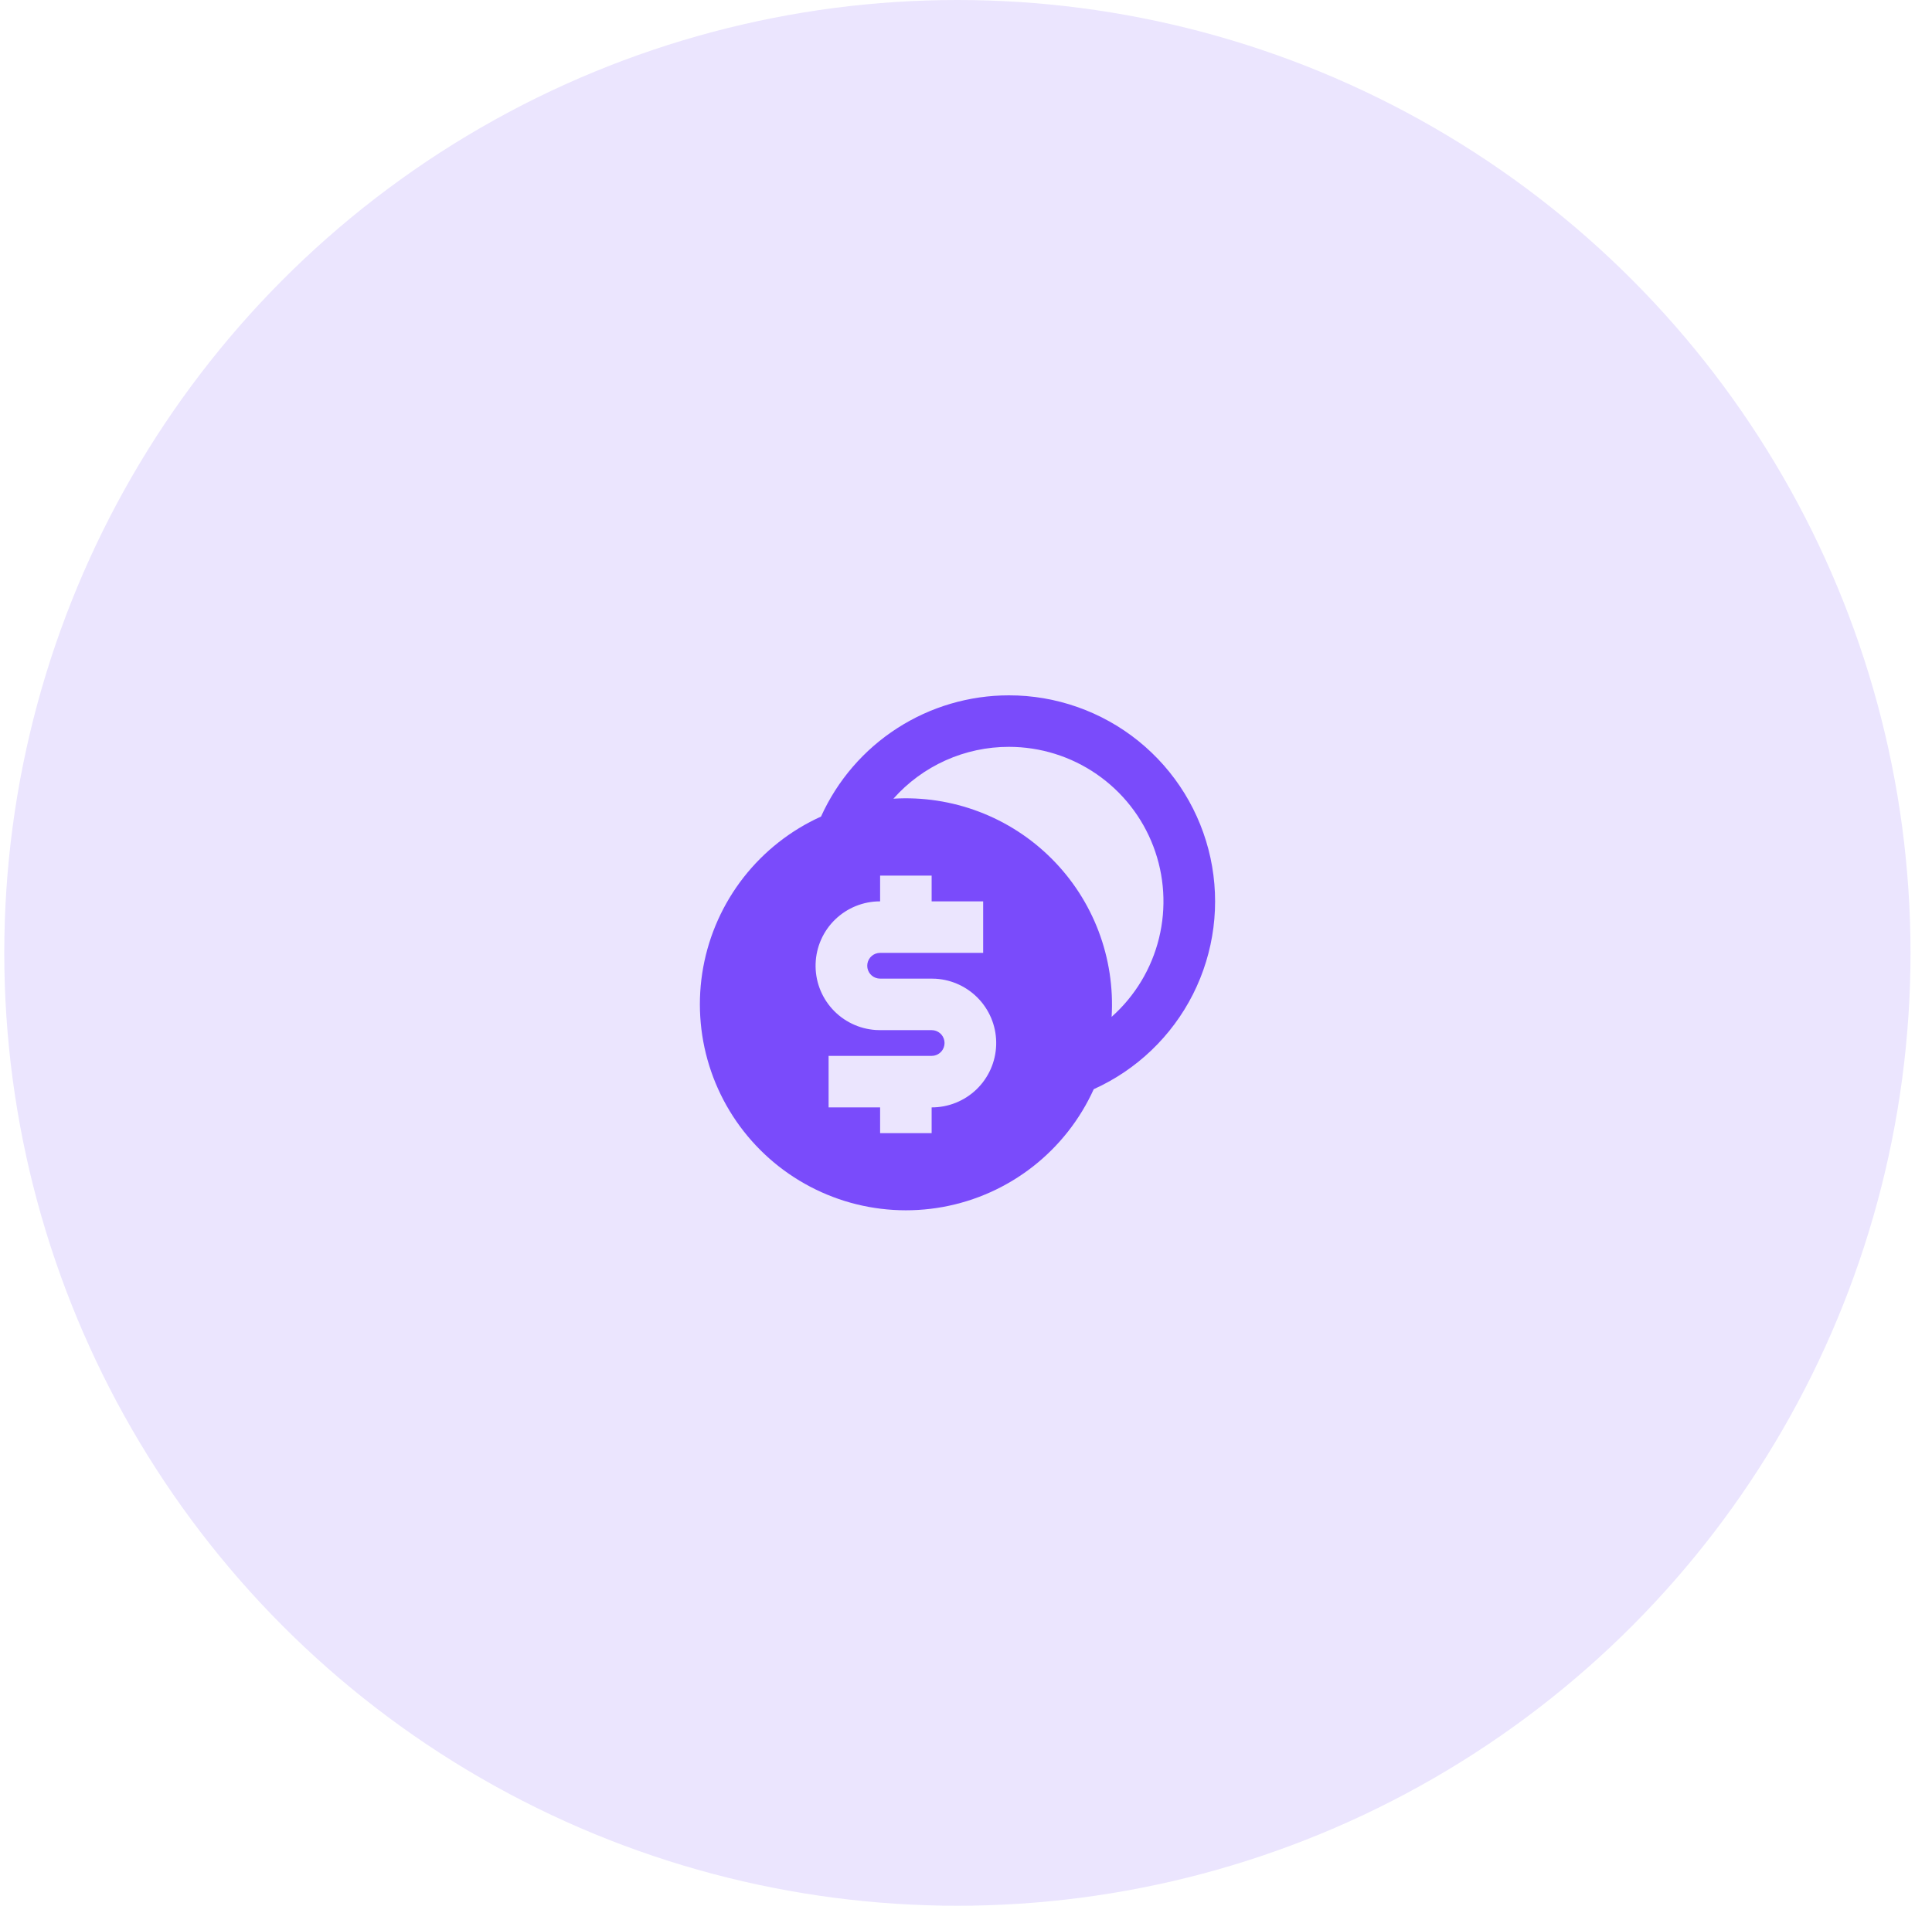 <svg width="75" height="74" viewBox="0 0 75 74" fill="none" xmlns="http://www.w3.org/2000/svg">
<circle cx="37.166" cy="37" r="37" fill="#EBE5FE"/>
<path d="M39.166 27C40.996 26.999 42.771 27.626 44.195 28.775C45.619 29.925 46.606 31.527 46.991 33.316C47.376 35.105 47.136 36.972 46.312 38.606C45.487 40.239 44.127 41.541 42.459 42.293C41.925 43.472 41.114 44.504 40.094 45.3C39.075 46.097 37.877 46.634 36.604 46.866C35.331 47.098 34.021 47.018 32.786 46.633C31.551 46.247 30.427 45.568 29.513 44.653C28.598 43.738 27.918 42.615 27.533 41.38C27.147 40.145 27.067 38.834 27.299 37.561C27.531 36.288 28.069 35.091 28.865 34.071C29.662 33.051 30.694 32.24 31.872 31.707C32.507 30.304 33.532 29.113 34.826 28.279C36.12 27.444 37.627 27 39.166 27ZM36.166 34H34.166V35C33.517 34.998 32.892 35.25 32.424 35.701C31.956 36.153 31.683 36.768 31.662 37.418C31.64 38.068 31.873 38.7 32.31 39.181C32.747 39.662 33.354 39.954 34.002 39.995L34.166 40H36.166L36.257 40.008C36.372 40.029 36.476 40.09 36.551 40.179C36.626 40.269 36.667 40.383 36.667 40.5C36.667 40.617 36.626 40.731 36.551 40.821C36.476 40.91 36.372 40.971 36.257 40.992L36.166 41H32.166V43H34.166V44H36.166V43C36.816 43.002 37.441 42.75 37.909 42.299C38.377 41.847 38.65 41.232 38.671 40.582C38.693 39.932 38.46 39.3 38.023 38.819C37.586 38.338 36.979 38.046 36.331 38.005L36.166 38H34.166L34.077 37.992C33.961 37.971 33.857 37.91 33.782 37.821C33.707 37.731 33.666 37.617 33.666 37.5C33.666 37.383 33.707 37.269 33.782 37.179C33.857 37.09 33.961 37.029 34.077 37.008L34.166 37H38.166V35H36.166V34ZM39.166 29C38.319 28.999 37.481 29.178 36.708 29.525C35.935 29.872 35.245 30.379 34.682 31.013C35.813 30.944 36.945 31.116 38.004 31.518C39.062 31.919 40.024 32.541 40.824 33.342C41.625 34.142 42.247 35.104 42.648 36.163C43.049 37.222 43.221 38.354 43.153 39.484C44.062 38.676 44.704 37.61 44.993 36.428C45.283 35.247 45.206 34.005 44.774 32.868C44.342 31.73 43.574 30.752 42.572 30.061C41.571 29.37 40.383 29 39.166 29Z" fill="#7A4BFB"/>
</svg>
